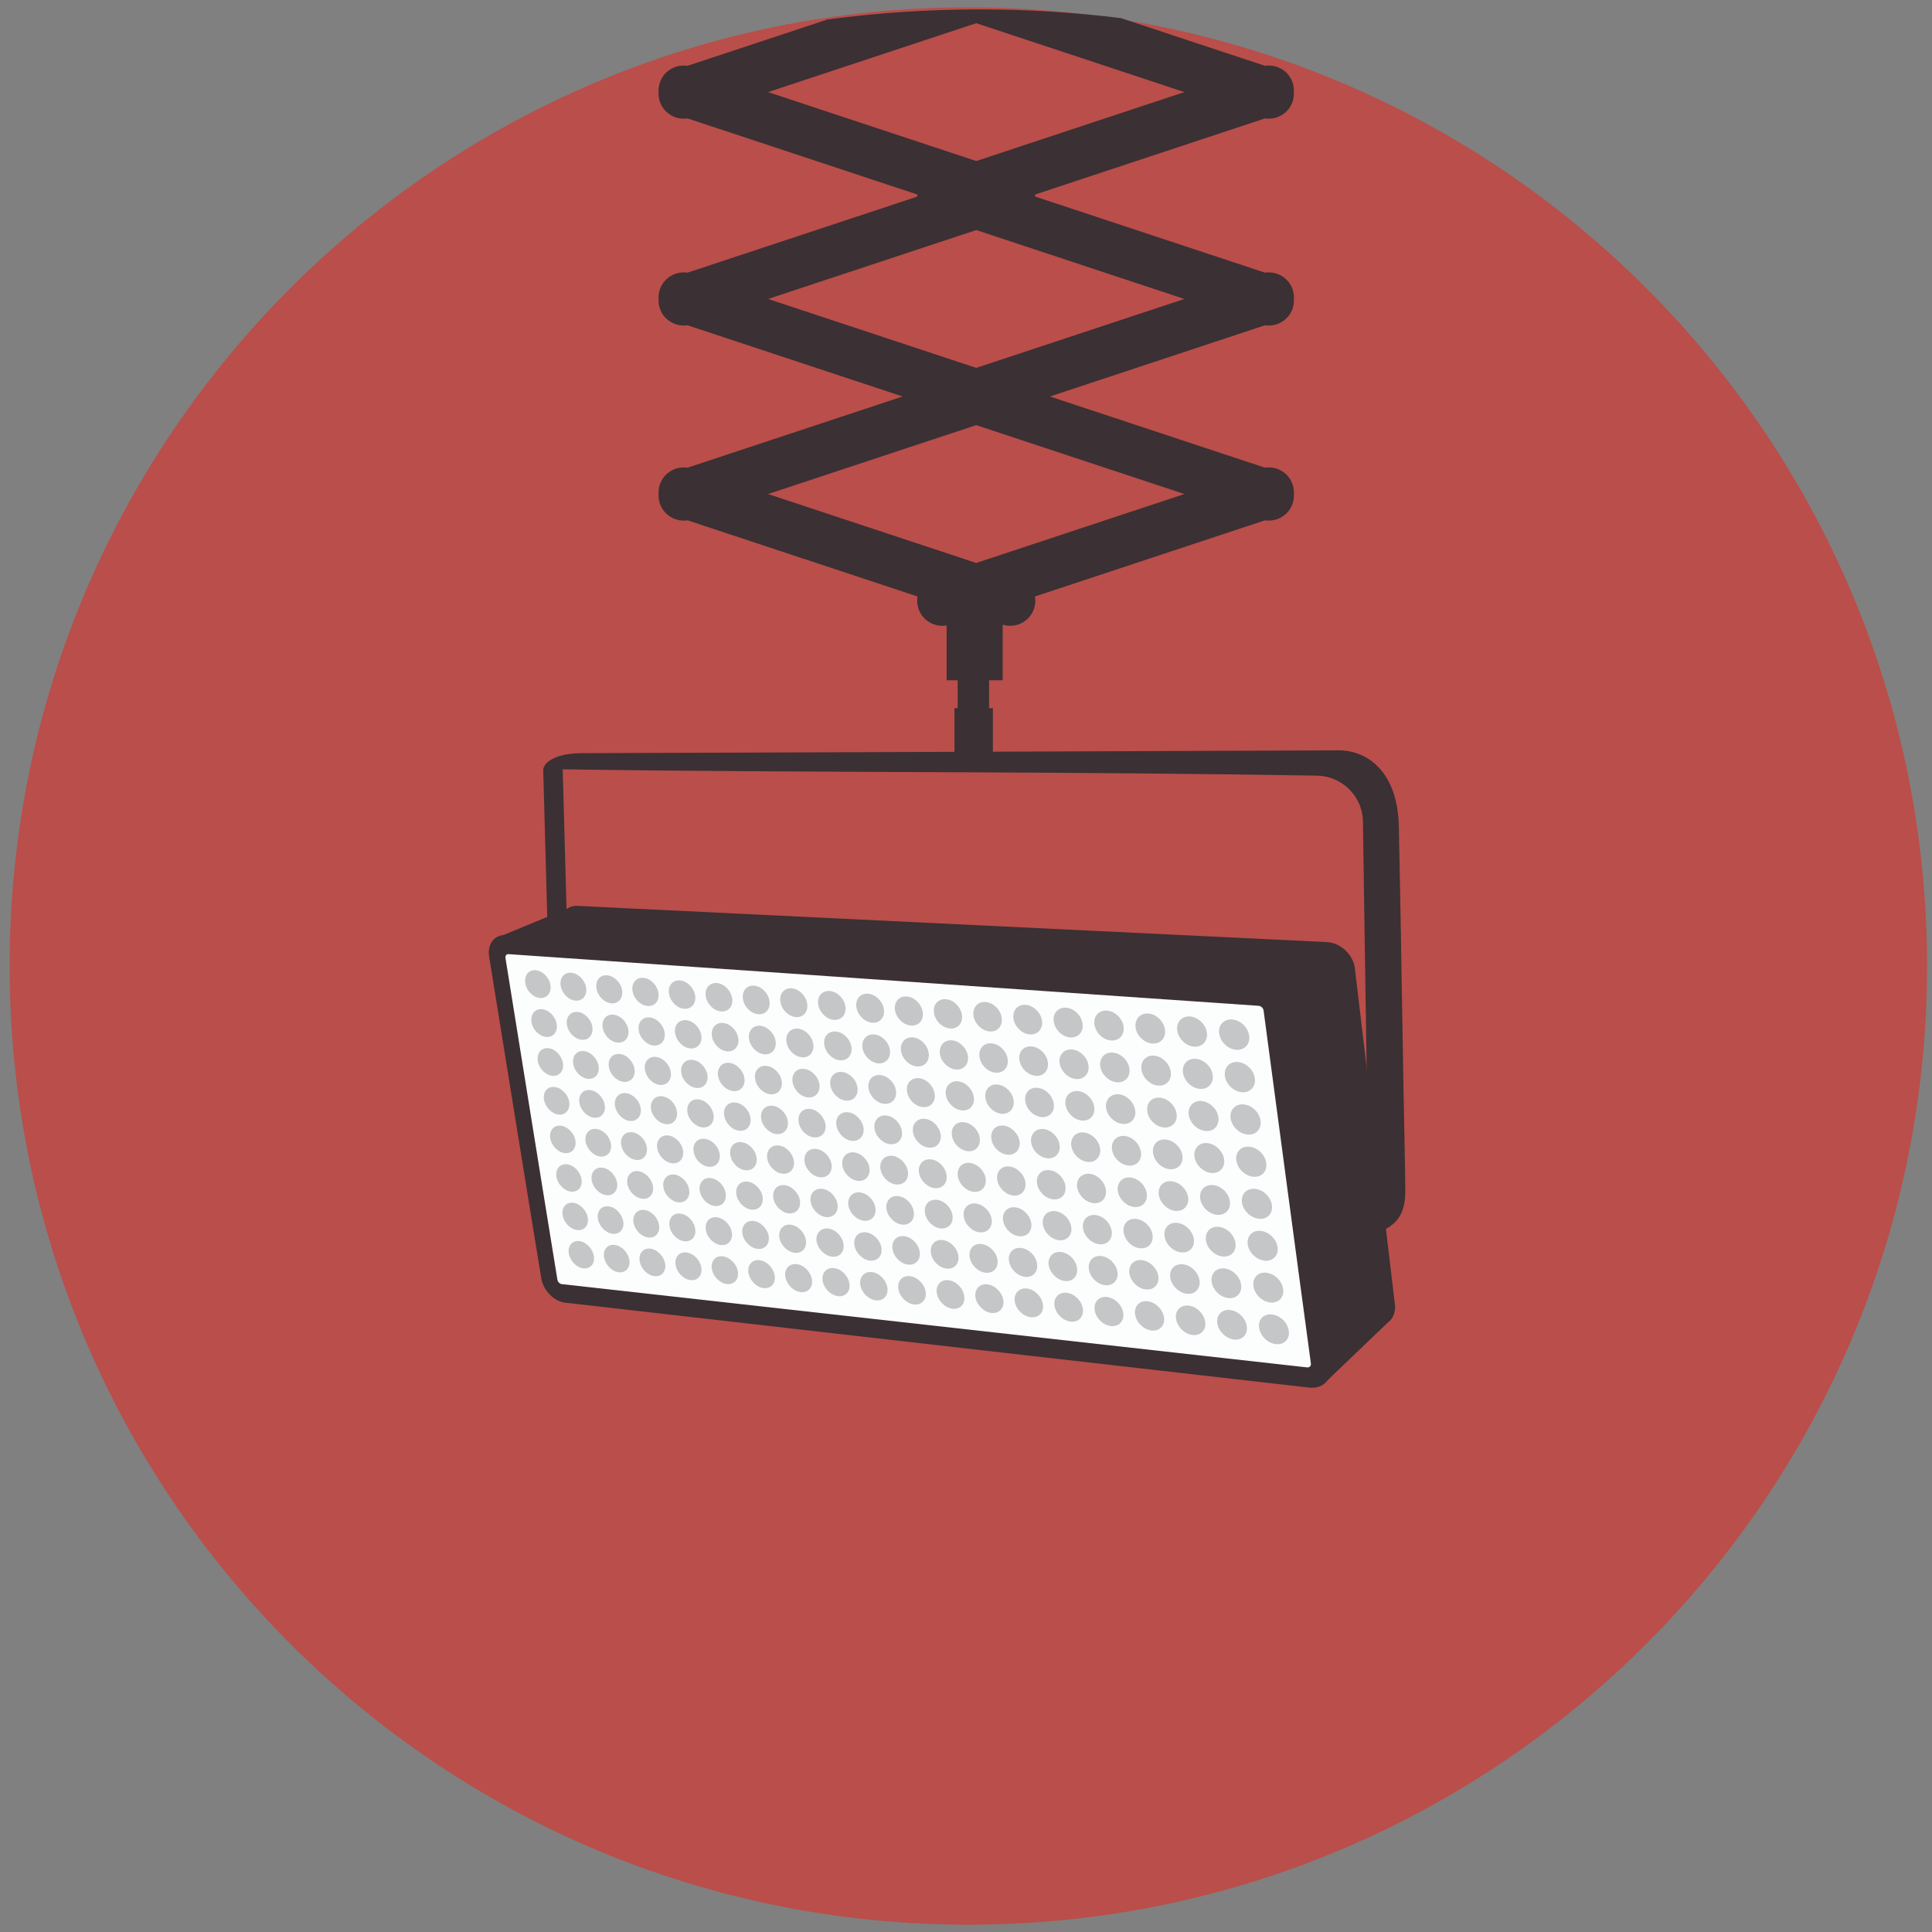 <?xml version="1.0" encoding="UTF-8" standalone="no"?>
<svg width="118px" height="118px" viewBox="0 0 118 118" version="1.1" xmlns="http://www.w3.org/2000/svg" xmlns:xlink="http://www.w3.org/1999/xlink" xmlns:sketch="http://www.bohemiancoding.com/sketch/ns">
    <rect x="0" y="0" width="118" height="118" fill="#808080" stroke="none"/>
    <!-- Generator: Sketch 3.2.2 (9983) - http://www.bohemiancoding.com/sketch -->
    <title>Group</title>
    <desc>Created with Sketch.</desc>
    <defs></defs>
    <g id="Страница-каталога" stroke="none" stroke-width="1" fill="none" fill-rule="evenodd" sketch:type="MSPage">
        <g id="Главная-страница" sketch:type="MSArtboardGroup" transform="translate(-283, -717)">
            <g id="Источники-света-и-насадки" sketch:type="MSLayerGroup" transform="translate(235.632, 622)">
                <g id="Источники-постоянног-+-Group" transform="translate(46.5, 90)" sketch:type="MSShapeGroup">
                    <g id="Group" transform="translate(0, 4)">
                        <path d="M60.01,1.446 C92.35,1.446 118.566,27.661 118.566,60 C118.566,92.34 92.35,118.556 60.01,118.556 C27.672,118.556 1.456,92.34 1.456,60 C1.456,27.661 27.672,1.446 60.01,1.446 L60.01,1.446 L60.01,1.446 Z" id="Shape" fill="#BA4E4A"></path>
                        <path d="M39.743,78.705 C46.749,79.379 53.966,80.077 61.411,80.786 C67.857,81.402 74.485,82.043 81.297,82.696 L81.716,85.525 L85.616,81.79 L85.619,81.787 C85.949,81.553 86.12,81.143 86.063,80.659 L83.617,60.136 C83.517,59.295 82.736,58.579 81.907,58.54 C73.652,58.14 65.659,57.752 57.923,57.382 C50.434,57.023 43.165,56.671 36.119,56.327 C35.883,56.315 35.674,56.38 35.508,56.498 L31.403,58.197 L35.355,59.205 C35.804,61.981 36.258,64.75 36.701,67.509 C37.225,70.768 37.763,74.012 38.29,77.246 C38.41,77.984 39.063,78.64 39.743,78.705 L39.743,78.705 L39.743,78.705 Z" id="Shape" fill="#3B3034"></path>
                        <path d="M84.514,76.522 C85.781,76.001 86.716,75.607 86.7,73.717 C86.682,71.634 86.62,69.552 86.589,67.465 C86.557,65.396 86.517,63.313 86.482,61.231 C86.447,59.134 86.418,57.025 86.372,54.919 C86.347,53.766 86.325,52.614 86.303,51.462 C86.24,48.24 84.47,46.822 82.614,46.829 C74.917,46.861 67.218,46.891 59.514,46.919 C51.811,46.946 44.096,46.974 36.376,47.002 C34.841,47.008 34.109,47.536 34.052,47.977 L34.045,47.977 L34.336,58.564 L35.526,58.564 L35.235,47.988 L35.245,47.988 C42.765,48.098 50.562,48.129 58.327,48.162 C66.094,48.196 73.85,48.246 81.326,48.375 C82.746,48.4 84.088,49.545 84.113,51.193 C84.143,53.281 84.174,55.384 84.205,57.493 C84.236,59.614 84.266,61.744 84.303,63.888 C84.334,65.974 84.366,68.065 84.398,70.162 C84.433,72.272 84.477,74.397 84.514,76.522 L84.514,76.522 L84.514,76.522 Z" id="Shape" fill="#3B3034"></path>
                        <path d="M59.164,46.935 L61.51,46.935 L61.51,44.254 L59.164,44.254 L59.164,46.935 L59.164,46.935 Z" id="Shape" fill="#3B3034"></path>
                        <path d="M58.684,42.549 L62.109,42.549 L62.109,36.839 L58.684,36.839 L58.684,42.549 L58.684,42.549 Z" id="Shape" fill="#3B3034"></path>
                        <path d="M59.36,44.848 L61.279,44.848 L61.279,39.138 L59.36,39.138 L59.36,44.848 L59.36,44.848 Z" id="Shape" fill="#3B3034"></path>
                        <path d="M60.493,35.384 L73.207,31.174 L60.493,26.965 L47.779,31.174 L60.493,35.384 L60.493,35.384 Z M60.493,2.416 L47.779,6.625 L60.493,10.835 L73.207,6.625 L60.493,2.416 L60.493,2.416 Z M42.859,8.232 C42.132,8.344 41.406,7.917 41.167,7.197 L41.167,7.197 C41.104,7.007 41.081,6.814 41.093,6.625 C41.082,6.438 41.104,6.243 41.167,6.054 L41.167,6.054 C41.406,5.334 42.133,4.907 42.859,5.02 L51.4,2.192 C54.442,1.785 57.546,1.575 60.698,1.575 C63.62,1.575 66.5,1.756 69.328,2.106 L78.127,5.02 C78.855,4.907 79.582,5.334 79.819,6.054 L79.819,6.054 C79.882,6.243 79.905,6.438 79.894,6.625 C79.904,6.814 79.882,7.007 79.819,7.197 L79.819,7.197 C79.58,7.917 78.853,8.344 78.127,8.232 L64.098,12.878 L64.09,12.942 L64.098,13.008 L78.129,17.653 C78.856,17.542 79.583,17.969 79.82,18.689 L79.82,18.689 C79.883,18.878 79.907,19.071 79.895,19.26 C79.905,19.447 79.883,19.642 79.82,19.831 L79.82,19.832 C79.582,20.551 78.855,20.978 78.129,20.867 L64.992,25.216 L78.129,29.565 C78.856,29.454 79.583,29.881 79.82,30.601 L79.82,30.601 C79.883,30.79 79.907,30.983 79.895,31.172 C79.905,31.361 79.883,31.554 79.82,31.743 L79.82,31.743 C79.582,32.463 78.855,32.89 78.129,32.779 L64.081,37.43 C64.122,37.67 64.108,37.921 64.026,38.169 L64.026,38.169 C63.76,38.971 62.887,39.41 62.085,39.145 L60.495,38.618 L58.902,39.145 C58.1,39.411 57.227,38.972 56.962,38.169 L56.962,38.169 C56.88,37.923 56.865,37.67 56.906,37.43 L42.859,32.779 C42.132,32.89 41.406,32.463 41.167,31.743 L41.167,31.743 C41.104,31.554 41.081,31.361 41.093,31.172 C41.082,30.983 41.104,30.79 41.167,30.601 L41.167,30.601 C41.406,29.881 42.133,29.454 42.859,29.565 L55.996,25.216 L42.859,20.867 C42.132,20.978 41.406,20.551 41.167,19.832 L41.167,19.831 C41.104,19.642 41.081,19.447 41.093,19.26 C41.082,19.071 41.104,18.878 41.167,18.689 L41.167,18.689 C41.406,17.969 42.133,17.542 42.859,17.653 L56.89,13.008 L56.898,12.942 L56.89,12.878 L42.859,8.232 L42.859,8.232 Z M60.493,15.051 L47.779,19.26 L60.493,23.469 L73.207,19.26 L60.493,15.051 L60.493,15.051 Z" id="Shape" fill="#3B3034"></path>
                        <path d="M35.382,80.562 C42.389,81.363 49.607,82.191 57.051,83.037 C64.722,83.909 72.651,84.821 80.84,85.75 C81.663,85.842 82.248,85.253 82.139,84.436 C81.659,80.87 81.179,77.283 80.704,73.683 C80.229,70.068 79.737,66.436 79.256,62.788 C79.144,61.946 78.375,61.215 77.546,61.16 C69.293,60.612 61.298,60.079 53.562,59.567 C46.073,59.074 38.805,58.588 31.758,58.117 C31.074,58.071 30.62,58.66 30.742,59.422 C31.272,62.729 31.813,66.026 32.339,69.307 C32.862,72.575 33.401,75.83 33.928,79.074 C34.049,79.816 34.702,80.485 35.382,80.562 L35.382,80.562 L35.382,80.562 Z" id="Shape" fill="#3B3034"></path>
                        <path d="M31.926,59.276 C38.971,59.76 46.247,60.265 53.74,60.78 C61.478,61.311 69.479,61.864 77.735,62.431 C77.889,62.441 78.025,62.571 78.044,62.722 C78.525,66.359 79.016,69.978 79.493,73.576 C79.968,77.16 80.456,80.728 80.933,84.278 C80.953,84.427 80.842,84.533 80.696,84.515 C72.498,83.6 64.556,82.712 56.873,81.853 C49.421,81.022 42.19,80.211 35.183,79.43 C35.056,79.415 34.936,79.298 34.913,79.163 C34.387,75.92 33.856,72.666 33.332,69.398 C32.807,66.117 32.271,62.817 31.74,59.507 C31.72,59.371 31.801,59.267 31.926,59.276 L31.926,59.276 L31.926,59.276 Z" id="Shape" fill="#FCFEFE"></path>
                        <path d="M33.578,60.256 C34.002,60.287 34.415,60.694 34.487,61.162 C34.563,61.633 34.273,61.986 33.85,61.955 C33.426,61.921 33.023,61.519 32.952,61.052 C32.876,60.581 33.154,60.224 33.578,60.256 L33.578,60.256 L33.578,60.256 Z" id="Shape" fill="#C4C6C7"></path>
                        <path d="M33.963,62.639 C34.389,62.671 34.799,63.08 34.869,63.549 C34.945,64.016 34.657,64.368 34.234,64.335 C33.806,64.301 33.404,63.896 33.332,63.429 C33.256,62.959 33.537,62.603 33.963,62.639 L33.963,62.639 L33.963,62.639 Z" id="Shape" fill="#C4C6C7"></path>
                        <path d="M34.345,65.018 C34.769,65.052 35.173,65.461 35.249,65.927 C35.325,66.394 35.041,66.745 34.616,66.708 C34.194,66.673 33.787,66.268 33.711,65.8 C33.64,65.336 33.92,64.983 34.345,65.018 L34.345,65.018 L34.345,65.018 Z" id="Shape" fill="#C4C6C7"></path>
                        <path d="M34.725,67.387 C35.15,67.424 35.558,67.831 35.634,68.299 C35.704,68.764 35.422,69.114 34.996,69.076 C34.576,69.038 34.171,68.627 34.093,68.164 C34.017,67.7 34.302,67.349 34.725,67.387 L34.725,67.387 L34.725,67.387 Z" id="Shape" fill="#C4C6C7"></path>
                        <path d="M35.106,69.754 C35.532,69.792 35.936,70.201 36.012,70.662 C36.086,71.128 35.8,71.473 35.375,71.429 C34.955,71.393 34.551,70.983 34.475,70.52 C34.398,70.06 34.68,69.716 35.106,69.754 L35.106,69.754 L35.106,69.754 Z" id="Shape" fill="#C4C6C7"></path>
                        <path d="M35.483,72.111 C35.908,72.149 36.312,72.558 36.386,73.021 C36.461,73.482 36.18,73.825 35.751,73.782 C35.331,73.741 34.927,73.333 34.853,72.875 C34.778,72.408 35.059,72.072 35.483,72.111 L35.483,72.111 L35.483,72.111 Z" id="Shape" fill="#C4C6C7"></path>
                        <path d="M35.865,74.46 C36.29,74.502 36.688,74.912 36.767,75.376 C36.841,75.836 36.555,76.174 36.126,76.128 C35.709,76.087 35.305,75.678 35.23,75.218 C35.156,74.754 35.441,74.418 35.865,74.46 L35.865,74.46 L35.865,74.46 Z" id="Shape" fill="#C4C6C7"></path>
                        <path d="M36.24,76.8 C36.666,76.844 37.065,77.258 37.14,77.719 C37.215,78.18 36.928,78.515 36.506,78.468 C36.083,78.423 35.682,78.012 35.608,77.552 C35.532,77.094 35.814,76.756 36.24,76.8 L36.24,76.8 L36.24,76.8 Z" id="Shape" fill="#C4C6C7"></path>
                        <path d="M35.748,60.41 C36.177,60.44 36.59,60.85 36.666,61.32 C36.74,61.791 36.457,62.148 36.023,62.115 C35.59,62.084 35.188,61.679 35.11,61.206 C35.036,60.738 35.32,60.379 35.748,60.41 L35.748,60.41 L35.748,60.41 Z" id="Shape" fill="#C4C6C7"></path>
                        <path d="M36.133,62.804 C36.56,62.836 36.973,63.246 37.048,63.72 C37.118,64.188 36.834,64.542 36.402,64.507 C35.98,64.475 35.568,64.064 35.492,63.597 C35.418,63.127 35.706,62.77 36.133,62.804 L36.133,62.804 L36.133,62.804 Z" id="Shape" fill="#C4C6C7"></path>
                        <path d="M36.512,65.195 C36.942,65.229 37.351,65.639 37.425,66.105 C37.506,66.578 37.218,66.928 36.786,66.893 C36.359,66.858 35.953,66.445 35.877,65.98 C35.801,65.513 36.082,65.16 36.512,65.195 L36.512,65.195 L36.512,65.195 Z" id="Shape" fill="#C4C6C7"></path>
                        <path d="M36.893,67.576 C37.32,67.613 37.73,68.022 37.804,68.489 C37.879,68.959 37.591,69.306 37.16,69.266 C36.735,69.228 36.331,68.82 36.255,68.353 C36.18,67.888 36.467,67.538 36.893,67.576 L36.893,67.576 L36.893,67.576 Z" id="Shape" fill="#C4C6C7"></path>
                        <path d="M37.275,69.95 C37.702,69.988 38.109,70.4 38.183,70.866 C38.258,71.331 37.97,71.68 37.541,71.637 C37.115,71.598 36.707,71.185 36.632,70.72 C36.556,70.257 36.846,69.912 37.275,69.95 L37.275,69.95 L37.275,69.95 Z" id="Shape" fill="#C4C6C7"></path>
                        <path d="M37.648,72.318 C38.077,72.357 38.479,72.77 38.554,73.235 C38.633,73.699 38.34,74.043 37.916,73.999 C37.487,73.957 37.084,73.544 37.004,73.083 C36.931,72.618 37.218,72.277 37.648,72.318 L37.648,72.318 L37.648,72.318 Z" id="Shape" fill="#C4C6C7"></path>
                        <path d="M38.024,74.677 C38.451,74.719 38.855,75.13 38.934,75.597 C39.007,76.061 38.716,76.4 38.293,76.357 C37.866,76.311 37.459,75.9 37.384,75.438 C37.31,74.975 37.598,74.634 38.024,74.677 L38.024,74.677 L38.024,74.677 Z" id="Shape" fill="#C4C6C7"></path>
                        <path d="M38.4,77.033 C38.826,77.078 39.228,77.489 39.307,77.95 C39.38,78.416 39.089,78.751 38.668,78.707 C38.24,78.663 37.834,78.247 37.76,77.785 C37.686,77.327 37.976,76.986 38.4,77.033 L38.4,77.033 L38.4,77.033 Z" id="Shape" fill="#C4C6C7"></path>
                        <path d="M37.939,60.566 C38.371,60.597 38.791,61.007 38.865,61.482 C38.934,61.955 38.65,62.314 38.211,62.28 C37.782,62.248 37.37,61.838 37.297,61.367 C37.222,60.894 37.509,60.536 37.939,60.566 L37.939,60.566 L37.939,60.566 Z" id="Shape" fill="#C4C6C7"></path>
                        <path d="M38.321,62.971 C38.756,63.003 39.171,63.414 39.244,63.885 C39.319,64.362 39.029,64.714 38.592,64.68 C38.16,64.646 37.753,64.237 37.679,63.767 C37.602,63.293 37.885,62.937 38.321,62.971 L38.321,62.971 L38.321,62.971 Z" id="Shape" fill="#C4C6C7"></path>
                        <path d="M38.704,65.371 C39.139,65.403 39.547,65.817 39.62,66.29 C39.7,66.758 39.405,67.112 38.969,67.076 C38.538,67.039 38.128,66.629 38.053,66.16 C37.977,65.69 38.27,65.337 38.704,65.371 L38.704,65.371 L38.704,65.371 Z" id="Shape" fill="#C4C6C7"></path>
                        <path d="M39.082,67.763 C39.515,67.801 39.922,68.213 40.001,68.681 C40.074,69.152 39.78,69.505 39.345,69.465 C38.918,69.427 38.505,69.015 38.431,68.543 C38.356,68.077 38.647,67.724 39.082,67.763 L39.082,67.763 L39.082,67.763 Z" id="Shape" fill="#C4C6C7"></path>
                        <path d="M39.457,70.15 C39.89,70.188 40.301,70.6 40.374,71.071 C40.447,71.538 40.153,71.887 39.724,71.845 C39.294,71.805 38.881,71.391 38.808,70.924 C38.734,70.458 39.025,70.109 39.457,70.15 L39.457,70.15 L39.457,70.15 Z" id="Shape" fill="#C4C6C7"></path>
                        <path d="M39.831,72.528 C40.26,72.569 40.673,72.983 40.75,73.449 C40.823,73.917 40.531,74.262 40.102,74.217 C39.669,74.175 39.26,73.76 39.183,73.297 C39.114,72.831 39.402,72.486 39.831,72.528 L39.831,72.528 L39.831,72.528 Z" id="Shape" fill="#C4C6C7"></path>
                        <path d="M40.21,74.899 C40.64,74.941 41.05,75.356 41.122,75.822 C41.195,76.288 40.902,76.629 40.475,76.585 C40.042,76.54 39.635,76.127 39.558,75.663 C39.489,75.195 39.779,74.854 40.21,74.899 L40.21,74.899 L40.21,74.899 Z" id="Shape" fill="#C4C6C7"></path>
                        <path d="M40.58,77.262 C41.009,77.308 41.418,77.722 41.495,78.189 C41.567,78.653 41.276,78.992 40.848,78.945 C40.411,78.897 40.005,78.486 39.938,78.019 C39.86,77.555 40.15,77.216 40.58,77.262 L40.58,77.262 L40.58,77.262 Z" id="Shape" fill="#C4C6C7"></path>
                        <path d="M40.156,60.72 C40.595,60.751 41.006,61.165 41.085,61.64 C41.159,62.116 40.863,62.476 40.424,62.442 C39.991,62.41 39.575,62 39.5,61.525 C39.426,61.051 39.717,60.691 40.156,60.72 L40.156,60.72 L40.156,60.72 Z" id="Shape" fill="#C4C6C7"></path>
                        <path d="M40.537,63.138 C40.973,63.171 41.385,63.587 41.459,64.061 C41.538,64.534 41.242,64.892 40.799,64.859 C40.367,64.825 39.956,64.412 39.877,63.938 C39.803,63.462 40.102,63.102 40.537,63.138 L40.537,63.138 L40.537,63.138 Z" id="Shape" fill="#C4C6C7"></path>
                        <path d="M40.911,65.551 C41.349,65.586 41.763,65.997 41.836,66.474 C41.914,66.945 41.614,67.3 41.183,67.264 C40.747,67.228 40.332,66.814 40.259,66.341 C40.18,65.871 40.474,65.516 40.911,65.551 L40.911,65.551 L40.911,65.551 Z" id="Shape" fill="#C4C6C7"></path>
                        <path d="M41.289,67.954 C41.725,67.99 42.139,68.404 42.211,68.877 C42.288,69.351 41.99,69.701 41.558,69.66 C41.118,69.625 40.703,69.208 40.63,68.74 C40.563,68.268 40.853,67.916 41.289,67.954 L41.289,67.954 L41.289,67.954 Z" id="Shape" fill="#C4C6C7"></path>
                        <path d="M41.665,70.349 C42.102,70.389 42.514,70.801 42.585,71.273 C42.663,71.745 42.364,72.092 41.934,72.051 C41.494,72.01 41.081,71.596 41.009,71.128 C40.936,70.657 41.227,70.31 41.665,70.349 L41.665,70.349 L41.665,70.349 Z" id="Shape" fill="#C4C6C7"></path>
                        <path d="M42.041,72.736 C42.476,72.779 42.887,73.196 42.959,73.665 C43.035,74.134 42.738,74.479 42.303,74.435 C41.87,74.391 41.453,73.979 41.385,73.509 C41.312,73.043 41.606,72.695 42.041,72.736 L42.041,72.736 L42.041,72.736 Z" id="Shape" fill="#C4C6C7"></path>
                        <path d="M42.413,75.12 C42.846,75.162 43.261,75.581 43.329,76.051 C43.405,76.516 43.108,76.859 42.675,76.813 C42.241,76.768 41.826,76.355 41.759,75.887 C41.681,75.419 41.98,75.076 42.413,75.12 L42.413,75.12 L42.413,75.12 Z" id="Shape" fill="#C4C6C7"></path>
                        <path d="M42.784,77.495 C43.219,77.54 43.632,77.955 43.703,78.426 C43.775,78.891 43.482,79.232 43.051,79.185 C42.613,79.137 42.199,78.72 42.132,78.258 C42.054,77.791 42.35,77.448 42.784,77.495 L42.784,77.495 L42.784,77.495 Z" id="Shape" fill="#C4C6C7"></path>
                        <path d="M42.388,60.88 C42.827,60.91 43.247,61.324 43.326,61.804 C43.399,62.283 43.102,62.644 42.654,62.611 C42.215,62.579 41.801,62.164 41.726,61.687 C41.646,61.21 41.949,60.849 42.388,60.88 L42.388,60.88 L42.388,60.88 Z" id="Shape" fill="#C4C6C7"></path>
                        <path d="M42.764,63.307 C43.207,63.341 43.627,63.757 43.7,64.232 C43.778,64.711 43.477,65.069 43.039,65.037 C42.591,65.003 42.177,64.586 42.104,64.112 C42.023,63.634 42.32,63.272 42.764,63.307 L42.764,63.307 L42.764,63.307 Z" id="Shape" fill="#C4C6C7"></path>
                        <path d="M43.143,65.731 C43.585,65.764 43.998,66.181 44.077,66.656 C44.148,67.134 43.848,67.485 43.411,67.449 C42.969,67.412 42.55,66.998 42.477,66.527 C42.405,66.048 42.701,65.696 43.143,65.731 L43.143,65.731 L43.143,65.731 Z" id="Shape" fill="#C4C6C7"></path>
                        <path d="M43.516,68.142 C43.958,68.179 44.369,68.599 44.447,69.07 C44.524,69.546 44.224,69.897 43.782,69.859 C43.342,69.82 42.925,69.405 42.852,68.931 C42.78,68.459 43.076,68.107 43.516,68.142 L43.516,68.142 L43.516,68.142 Z" id="Shape" fill="#C4C6C7"></path>
                        <path d="M43.894,70.553 C44.334,70.594 44.751,71.011 44.823,71.483 C44.895,71.956 44.595,72.304 44.16,72.262 C43.715,72.221 43.298,71.808 43.231,71.331 C43.153,70.861 43.453,70.512 43.894,70.553 L43.894,70.553 L43.894,70.553 Z" id="Shape" fill="#C4C6C7"></path>
                        <path d="M44.264,72.951 C44.704,72.994 45.124,73.411 45.19,73.885 C45.266,74.356 44.968,74.703 44.529,74.659 C44.09,74.615 43.679,74.198 43.602,73.728 C43.531,73.259 43.823,72.909 44.264,72.951 L44.264,72.951 L44.264,72.951 Z" id="Shape" fill="#C4C6C7"></path>
                        <path d="M44.633,75.345 C45.072,75.389 45.496,75.806 45.568,76.276 C45.638,76.746 45.345,77.091 44.902,77.046 C44.464,77 44.049,76.583 43.979,76.115 C43.901,75.645 44.194,75.3 44.633,75.345 L44.633,75.345 L44.633,75.345 Z" id="Shape" fill="#C4C6C7"></path>
                        <path d="M45.004,77.732 C45.443,77.778 45.86,78.195 45.937,78.664 C46.007,79.136 45.708,79.474 45.266,79.427 C44.829,79.379 44.415,78.961 44.344,78.493 C44.268,78.023 44.565,77.685 45.004,77.732 L45.004,77.732 L45.004,77.732 Z" id="Shape" fill="#C4C6C7"></path>
                        <path d="M44.644,61.04 C45.088,61.071 45.508,61.487 45.585,61.967 C45.663,62.45 45.36,62.811 44.917,62.776 C44.469,62.745 44.049,62.33 43.971,61.851 C43.898,61.37 44.2,61.008 44.644,61.04 L44.644,61.04 L44.644,61.04 Z" id="Shape" fill="#C4C6C7"></path>
                        <path d="M45.02,63.477 C45.465,63.509 45.882,63.931 45.959,64.409 C46.036,64.888 45.729,65.249 45.287,65.214 C44.845,65.178 44.42,64.765 44.347,64.285 C44.276,63.806 44.574,63.445 45.02,63.477 L45.02,63.477 L45.02,63.477 Z" id="Shape" fill="#C4C6C7"></path>
                        <path d="M45.395,65.912 C45.84,65.947 46.256,66.366 46.332,66.844 C46.408,67.32 46.102,67.679 45.66,67.642 C45.214,67.604 44.797,67.188 44.723,66.711 C44.652,66.234 44.952,65.877 45.395,65.912 L45.395,65.912 L45.395,65.912 Z" id="Shape" fill="#C4C6C7"></path>
                        <path d="M45.764,68.336 C46.209,68.374 46.633,68.792 46.703,69.272 C46.78,69.749 46.474,70.102 46.033,70.062 C45.587,70.024 45.171,69.604 45.098,69.13 C45.022,68.655 45.32,68.299 45.764,68.336 L45.764,68.336 L45.764,68.336 Z" id="Shape" fill="#C4C6C7"></path>
                        <path d="M46.136,70.758 C46.58,70.797 47.008,71.216 47.074,71.693 C47.15,72.168 46.85,72.518 46.403,72.476 C45.963,72.435 45.543,72.018 45.471,71.542 C45.395,71.068 45.691,70.717 46.136,70.758 L46.136,70.758 L46.136,70.758 Z" id="Shape" fill="#C4C6C7"></path>
                        <path d="M46.507,73.168 C46.952,73.21 47.377,73.629 47.447,74.103 C47.517,74.579 47.217,74.925 46.775,74.88 C46.336,74.836 45.916,74.419 45.844,73.946 C45.767,73.474 46.062,73.125 46.507,73.168 L46.507,73.168 L46.507,73.168 Z" id="Shape" fill="#C4C6C7"></path>
                        <path d="M46.882,75.571 C47.325,75.616 47.744,76.038 47.82,76.51 C47.884,76.98 47.59,77.325 47.142,77.277 C46.705,77.235 46.286,76.816 46.21,76.345 C46.139,75.874 46.437,75.525 46.882,75.571 L46.882,75.571 L46.882,75.571 Z" id="Shape" fill="#C4C6C7"></path>
                        <path d="M47.249,77.966 C47.693,78.012 48.11,78.438 48.184,78.907 C48.259,79.379 47.956,79.722 47.508,79.673 C47.071,79.624 46.654,79.204 46.578,78.733 C46.507,78.263 46.806,77.921 47.249,77.966 L47.249,77.966 L47.249,77.966 Z" id="Shape" fill="#C4C6C7"></path>
                        <path d="M46.92,61.199 C47.369,61.231 47.794,61.651 47.865,62.134 C47.941,62.617 47.633,62.981 47.185,62.946 C46.737,62.914 46.313,62.498 46.245,62.014 C46.168,61.532 46.471,61.166 46.92,61.199 L46.92,61.199 L46.92,61.199 Z" id="Shape" fill="#C4C6C7"></path>
                        <path d="M47.292,63.65 C47.742,63.685 48.168,64.105 48.239,64.588 C48.313,65.069 48.006,65.432 47.56,65.394 C47.106,65.359 46.683,64.938 46.617,64.459 C46.541,63.98 46.842,63.616 47.292,63.65 L47.292,63.65 L47.292,63.65 Z" id="Shape" fill="#C4C6C7"></path>
                        <path d="M47.663,66.097 C48.113,66.132 48.543,66.552 48.613,67.035 C48.683,67.513 48.376,67.873 47.93,67.834 C47.478,67.796 47.056,67.377 46.99,66.897 C46.914,66.421 47.213,66.061 47.663,66.097 L47.663,66.097 L47.663,66.097 Z" id="Shape" fill="#C4C6C7"></path>
                        <path d="M48.037,68.535 C48.486,68.573 48.909,68.993 48.983,69.473 C49.054,69.951 48.752,70.304 48.301,70.264 C47.857,70.225 47.429,69.806 47.359,69.329 C47.284,68.848 47.589,68.497 48.037,68.535 L48.037,68.535 L48.037,68.535 Z" id="Shape" fill="#C4C6C7"></path>
                        <path d="M48.41,70.961 C48.86,71 49.28,71.423 49.355,71.902 C49.424,72.379 49.124,72.73 48.673,72.688 C48.222,72.645 47.804,72.23 47.728,71.75 C47.658,71.274 47.959,70.92 48.41,70.961 L48.41,70.961 L48.41,70.961 Z" id="Shape" fill="#C4C6C7"></path>
                        <path d="M48.776,73.384 C49.222,73.427 49.651,73.851 49.724,74.327 C49.799,74.802 49.493,75.152 49.039,75.108 C48.596,75.064 48.176,74.644 48.101,74.167 C48.025,73.692 48.328,73.34 48.776,73.384 L48.776,73.384 L48.776,73.384 Z" id="Shape" fill="#C4C6C7"></path>
                        <path d="M49.15,75.8 C49.597,75.846 50.017,76.267 50.091,76.744 C50.166,77.217 49.86,77.565 49.408,77.517 C48.964,77.47 48.541,77.049 48.467,76.576 C48.397,76.105 48.704,75.757 49.15,75.8 L49.15,75.8 L49.15,75.8 Z" id="Shape" fill="#C4C6C7"></path>
                        <path d="M49.518,78.208 C49.965,78.255 50.382,78.676 50.457,79.152 C50.53,79.626 50.221,79.968 49.774,79.917 C49.326,79.87 48.909,79.45 48.834,78.976 C48.761,78.506 49.07,78.161 49.518,78.208 L49.518,78.208 L49.518,78.208 Z" id="Shape" fill="#C4C6C7"></path>
                        <path d="M49.216,61.362 C49.671,61.396 50.1,61.815 50.169,62.302 C50.243,62.788 49.935,63.154 49.482,63.119 C49.024,63.086 48.6,62.665 48.53,62.182 C48.454,61.698 48.762,61.329 49.216,61.362 L49.216,61.362 L49.216,61.362 Z" id="Shape" fill="#C4C6C7"></path>
                        <path d="M49.589,63.825 C50.043,63.86 50.47,64.282 50.539,64.765 C50.614,65.251 50.305,65.611 49.853,65.576 C49.4,65.54 48.973,65.12 48.903,64.639 C48.828,64.155 49.136,63.79 49.589,63.825 L49.589,63.825 L49.589,63.825 Z" id="Shape" fill="#C4C6C7"></path>
                        <path d="M49.96,66.28 C50.412,66.315 50.843,66.74 50.918,67.225 C50.981,67.703 50.678,68.065 50.223,68.027 C49.771,67.989 49.345,67.569 49.275,67.086 C49.2,66.604 49.509,66.244 49.96,66.28 L49.96,66.28 L49.96,66.28 Z" id="Shape" fill="#C4C6C7"></path>
                        <path d="M50.324,68.728 C50.778,68.766 51.211,69.192 51.285,69.673 C51.36,70.152 51.047,70.509 50.592,70.468 C50.141,70.428 49.715,70.01 49.646,69.528 C49.572,69.05 49.87,68.69 50.324,68.728 L50.324,68.728 L50.324,68.728 Z" id="Shape" fill="#C4C6C7"></path>
                        <path d="M50.697,71.17 C51.151,71.211 51.582,71.636 51.656,72.117 C51.724,72.594 51.417,72.947 50.958,72.904 C50.508,72.862 50.084,72.44 50.009,71.96 C49.94,71.485 50.243,71.128 50.697,71.17 L50.697,71.17 L50.697,71.17 Z" id="Shape" fill="#C4C6C7"></path>
                        <path d="M51.069,73.607 C51.524,73.649 51.947,74.071 52.02,74.551 C52.093,75.029 51.781,75.376 51.328,75.337 C50.874,75.291 50.45,74.868 50.377,74.391 C50.308,73.916 50.614,73.564 51.069,73.607 L51.069,73.607 L51.069,73.607 Z" id="Shape" fill="#C4C6C7"></path>
                        <path d="M51.439,76.033 C51.893,76.079 52.316,76.5 52.387,76.977 C52.46,77.456 52.149,77.802 51.691,77.754 C51.243,77.707 50.816,77.284 50.742,76.812 C50.674,76.335 50.985,75.988 51.439,76.033 L51.439,76.033 L51.439,76.033 Z" id="Shape" fill="#C4C6C7"></path>
                        <path d="M51.802,78.449 C52.256,78.496 52.676,78.923 52.749,79.398 C52.82,79.873 52.51,80.217 52.064,80.166 C51.606,80.12 51.184,79.696 51.111,79.22 C51.038,78.748 51.35,78.404 51.802,78.449 L51.802,78.449 L51.802,78.449 Z" id="Shape" fill="#C4C6C7"></path>
                        <path d="M51.539,61.525 C51.997,61.556 52.43,61.981 52.504,62.47 C52.573,62.958 52.263,63.325 51.8,63.29 C51.347,63.258 50.915,62.836 50.84,62.35 C50.764,61.86 51.079,61.494 51.539,61.525 L51.539,61.525 L51.539,61.525 Z" id="Shape" fill="#C4C6C7"></path>
                        <path d="M51.906,64 C52.364,64.033 52.801,64.458 52.875,64.946 C52.938,65.431 52.629,65.797 52.172,65.76 C51.714,65.725 51.288,65.302 51.214,64.815 C51.139,64.333 51.448,63.966 51.906,64 L51.906,64 L51.906,64 Z" id="Shape" fill="#C4C6C7"></path>
                        <path d="M52.278,66.468 C52.736,66.505 53.166,66.932 53.239,67.415 C53.312,67.898 52.999,68.261 52.538,68.223 C52.086,68.182 51.656,67.76 51.582,67.278 C51.506,66.795 51.821,66.433 52.278,66.468 L52.278,66.468 L52.278,66.468 Z" id="Shape" fill="#C4C6C7"></path>
                        <path d="M52.648,68.93 C53.104,68.969 53.533,69.394 53.608,69.877 C53.68,70.361 53.366,70.72 52.907,70.679 C52.45,70.639 52.026,70.212 51.953,69.732 C51.878,69.249 52.191,68.89 52.648,68.93 L52.648,68.93 L52.648,68.93 Z" id="Shape" fill="#C4C6C7"></path>
                        <path d="M53.015,71.382 C53.473,71.423 53.899,71.848 53.972,72.329 C54.044,72.812 53.732,73.166 53.271,73.122 C52.816,73.077 52.387,72.656 52.314,72.177 C52.242,71.696 52.557,71.341 53.015,71.382 L53.015,71.382 L53.015,71.382 Z" id="Shape" fill="#C4C6C7"></path>
                        <path d="M53.382,73.826 C53.839,73.869 54.265,74.296 54.337,74.776 C54.41,75.253 54.097,75.606 53.643,75.56 C53.185,75.515 52.758,75.095 52.683,74.615 C52.611,74.135 52.926,73.784 53.382,73.826 L53.382,73.826 L53.382,73.826 Z" id="Shape" fill="#C4C6C7"></path>
                        <path d="M53.742,76.264 C54.199,76.311 54.632,76.737 54.705,77.214 C54.777,77.693 54.461,78.041 54.003,77.994 C53.551,77.946 53.123,77.523 53.05,77.044 C52.983,76.567 53.286,76.219 53.742,76.264 L53.742,76.264 L53.742,76.264 Z" id="Shape" fill="#C4C6C7"></path>
                        <path d="M54.111,78.694 C54.569,78.742 54.995,79.168 55.067,79.649 C55.139,80.125 54.822,80.47 54.37,80.422 C53.908,80.372 53.483,79.943 53.41,79.469 C53.343,78.995 53.653,78.645 54.111,78.694 L54.111,78.694 L54.111,78.694 Z" id="Shape" fill="#C4C6C7"></path>
                        <path d="M53.876,61.692 C54.34,61.724 54.781,62.148 54.855,62.64 C54.926,63.129 54.607,63.499 54.143,63.464 C53.68,63.43 53.248,63.006 53.173,62.517 C53.101,62.03 53.412,61.658 53.876,61.692 L53.876,61.692 L53.876,61.692 Z" id="Shape" fill="#C4C6C7"></path>
                        <path d="M54.253,64.178 C54.716,64.213 55.147,64.636 55.22,65.129 C55.294,65.618 54.973,65.984 54.511,65.947 C54.05,65.909 53.618,65.485 53.545,64.999 C53.47,64.513 53.791,64.144 54.253,64.178 L54.253,64.178 L54.253,64.178 Z" id="Shape" fill="#C4C6C7"></path>
                        <path d="M54.619,66.66 C55.084,66.697 55.516,67.124 55.589,67.608 C55.662,68.097 55.343,68.457 54.877,68.418 C54.42,68.38 53.985,67.957 53.912,67.472 C53.838,66.983 54.155,66.622 54.619,66.66 L54.619,66.66 L54.619,66.66 Z" id="Shape" fill="#C4C6C7"></path>
                        <path d="M54.985,69.13 C55.446,69.167 55.88,69.596 55.952,70.081 C56.024,70.566 55.706,70.926 55.245,70.885 C54.786,70.844 54.351,70.42 54.278,69.938 C54.205,69.451 54.522,69.092 54.985,69.13 L54.985,69.13 L54.985,69.13 Z" id="Shape" fill="#C4C6C7"></path>
                        <path d="M55.354,71.593 C55.816,71.636 56.246,72.064 56.318,72.547 C56.39,73.03 56.072,73.389 55.613,73.345 C55.149,73.302 54.716,72.875 54.642,72.394 C54.569,71.911 54.89,71.552 55.354,71.593 L55.354,71.593 L55.354,71.593 Z" id="Shape" fill="#C4C6C7"></path>
                        <path d="M55.715,74.052 C56.176,74.096 56.606,74.521 56.678,75.007 C56.754,75.486 56.437,75.841 55.977,75.796 C55.513,75.749 55.081,75.32 55.008,74.843 C54.942,74.36 55.253,74.006 55.715,74.052 L55.715,74.052 L55.715,74.052 Z" id="Shape" fill="#C4C6C7"></path>
                        <path d="M56.08,76.5 C56.54,76.545 56.969,76.974 57.041,77.454 C57.113,77.934 56.795,78.287 56.337,78.239 C55.875,78.192 55.443,77.763 55.377,77.284 C55.305,76.806 55.619,76.453 56.08,76.5 L56.08,76.5 L56.08,76.5 Z" id="Shape" fill="#C4C6C7"></path>
                        <path d="M56.438,78.942 C56.898,78.991 57.337,79.42 57.402,79.898 C57.473,80.38 57.157,80.725 56.7,80.675 C56.238,80.624 55.807,80.198 55.737,79.722 C55.665,79.24 55.979,78.894 56.438,78.942 L56.438,78.942 L56.438,78.942 Z" id="Shape" fill="#C4C6C7"></path>
                        <path d="M56.248,61.86 C56.715,61.894 57.154,62.318 57.225,62.811 C57.299,63.307 56.977,63.676 56.502,63.638 C56.044,63.604 55.608,63.18 55.529,62.69 C55.458,62.195 55.781,61.826 56.248,61.86 L56.248,61.86 L56.248,61.86 Z" id="Shape" fill="#C4C6C7"></path>
                        <path d="M56.615,64.358 C57.08,64.392 57.52,64.82 57.591,65.312 C57.661,65.802 57.342,66.17 56.868,66.133 C56.407,66.097 55.971,65.674 55.898,65.185 C55.826,64.692 56.15,64.323 56.615,64.358 L56.615,64.358 L56.615,64.358 Z" id="Shape" fill="#C4C6C7"></path>
                        <path d="M56.981,66.85 C57.448,66.888 57.882,67.316 57.954,67.804 C58.026,68.293 57.705,68.659 57.239,68.621 C56.772,68.581 56.339,68.156 56.265,67.665 C56.189,67.178 56.516,66.811 56.981,66.85 L56.981,66.85 L56.981,66.85 Z" id="Shape" fill="#C4C6C7"></path>
                        <path d="M57.347,69.332 C57.814,69.372 58.247,69.8 58.319,70.289 C58.389,70.777 58.071,71.138 57.604,71.096 C57.139,71.055 56.7,70.627 56.628,70.141 C56.561,69.654 56.881,69.294 57.347,69.332 L57.347,69.332 L57.347,69.332 Z" id="Shape" fill="#C4C6C7"></path>
                        <path d="M57.711,71.808 C58.177,71.849 58.608,72.278 58.68,72.764 C58.752,73.251 58.433,73.613 57.967,73.569 C57.502,73.525 57.064,73.093 56.993,72.61 C56.927,72.126 57.244,71.766 57.711,71.808 L57.711,71.808 L57.711,71.808 Z" id="Shape" fill="#C4C6C7"></path>
                        <path d="M58.073,74.279 C58.537,74.322 58.973,74.751 59.044,75.236 C59.115,75.721 58.791,76.074 58.327,76.029 C57.863,75.982 57.427,75.553 57.361,75.073 C57.29,74.587 57.607,74.235 58.073,74.279 L58.073,74.279 L58.073,74.279 Z" id="Shape" fill="#C4C6C7"></path>
                        <path d="M58.428,76.737 C58.892,76.782 59.337,77.216 59.403,77.697 C59.473,78.18 59.151,78.533 58.687,78.484 C58.225,78.438 57.789,78.006 57.723,77.523 C57.653,77.041 57.964,76.69 58.428,76.737 L58.428,76.737 L58.428,76.737 Z" id="Shape" fill="#C4C6C7"></path>
                        <path d="M58.793,79.19 C59.258,79.238 59.694,79.671 59.76,80.153 C59.835,80.633 59.517,80.984 59.05,80.933 C58.589,80.881 58.155,80.454 58.083,79.971 C58.013,79.493 58.327,79.14 58.793,79.19 L58.793,79.19 L58.793,79.19 Z" id="Shape" fill="#C4C6C7"></path>
                        <path d="M58.635,62.027 C59.109,62.059 59.549,62.491 59.621,62.985 C59.691,63.481 59.369,63.855 58.897,63.817 C58.422,63.781 57.982,63.356 57.912,62.861 C57.839,62.366 58.16,61.993 58.635,62.027 L58.635,62.027 L58.635,62.027 Z" id="Shape" fill="#C4C6C7"></path>
                        <path d="M61.057,62.198 C61.534,62.232 61.98,62.665 62.05,63.162 C62.12,63.66 61.793,64.036 61.319,63.997 C60.84,63.961 60.395,63.531 60.325,63.035 C60.255,62.539 60.58,62.164 61.057,62.198 L61.057,62.198 L61.057,62.198 Z" id="Shape" fill="#C4C6C7"></path>
                        <path d="M63.505,62.372 C63.986,62.404 64.439,62.838 64.512,63.341 C64.576,63.841 64.242,64.219 63.764,64.18 C63.281,64.144 62.842,63.711 62.767,63.212 C62.697,62.715 63.022,62.339 63.505,62.372 L63.505,62.372 L63.505,62.372 Z" id="Shape" fill="#C4C6C7"></path>
                        <path d="M65.977,62.546 C66.464,62.58 66.919,63.016 66.986,63.521 C67.06,64.024 66.72,64.4 66.231,64.364 C65.748,64.329 65.3,63.893 65.226,63.392 C65.153,62.892 65.491,62.514 65.977,62.546 L65.977,62.546 L65.977,62.546 Z" id="Shape" fill="#C4C6C7"></path>
                        <path d="M68.475,62.723 C68.969,62.759 69.426,63.196 69.493,63.701 C69.565,64.209 69.22,64.585 68.731,64.547 C68.238,64.515 67.785,64.076 67.712,63.572 C67.639,63.069 67.981,62.688 68.475,62.723 L68.475,62.723 L68.475,62.723 Z" id="Shape" fill="#C4C6C7"></path>
                        <path d="M70.998,62.902 C71.494,62.937 71.947,63.376 72.019,63.884 C72.091,64.396 71.744,64.771 71.251,64.736 C70.752,64.699 70.295,64.261 70.223,63.755 C70.162,63.25 70.501,62.867 70.998,62.902 L70.998,62.902 L70.998,62.902 Z" id="Shape" fill="#C4C6C7"></path>
                        <path d="M73.545,63.082 C74.047,63.117 74.516,63.56 74.581,64.071 C74.652,64.579 74.299,64.962 73.801,64.926 C73.298,64.889 72.837,64.449 72.771,63.94 C72.7,63.433 73.043,63.048 73.545,63.082 L73.545,63.082 L73.545,63.082 Z" id="Shape" fill="#C4C6C7"></path>
                        <path d="M76.12,63.265 C76.626,63.301 77.094,63.745 77.163,64.259 C77.238,64.769 76.879,65.154 76.37,65.118 C75.866,65.081 75.401,64.638 75.332,64.124 C75.256,63.616 75.612,63.228 76.12,63.265 L76.12,63.265 L76.12,63.265 Z" id="Shape" fill="#C4C6C7"></path>
                        <path d="M59.002,64.54 C59.476,64.575 59.909,65.006 59.985,65.5 C60.056,65.993 59.729,66.361 59.262,66.323 C58.784,66.287 58.345,65.855 58.273,65.366 C58.207,64.876 58.529,64.504 59.002,64.54 L59.002,64.54 L59.002,64.54 Z" id="Shape" fill="#C4C6C7"></path>
                        <path d="M61.42,64.724 C61.895,64.759 62.347,65.191 62.412,65.688 C62.486,66.184 62.154,66.556 61.677,66.517 C61.2,66.477 60.761,66.045 60.691,65.552 C60.62,65.059 60.944,64.687 61.42,64.724 L61.42,64.724 L61.42,64.724 Z" id="Shape" fill="#C4C6C7"></path>
                        <path d="M63.868,64.91 C64.349,64.945 64.799,65.378 64.869,65.879 C64.938,66.375 64.61,66.748 64.127,66.708 C63.65,66.67 63.202,66.237 63.127,65.741 C63.057,65.246 63.386,64.873 63.868,64.91 L63.868,64.91 L63.868,64.91 Z" id="Shape" fill="#C4C6C7"></path>
                        <path d="M66.341,65.099 C66.827,65.134 67.276,65.57 67.349,66.067 C67.422,66.571 67.077,66.942 66.59,66.903 C66.107,66.865 65.66,66.429 65.586,65.933 C65.513,65.434 65.854,65.062 66.341,65.099 L66.341,65.099 L66.341,65.099 Z" id="Shape" fill="#C4C6C7"></path>
                        <path d="M68.833,65.287 C69.323,65.325 69.777,65.761 69.849,66.262 C69.92,66.768 69.575,67.141 69.088,67.102 C68.596,67.064 68.14,66.626 68.066,66.127 C68,65.625 68.341,65.249 68.833,65.287 L68.833,65.287 L68.833,65.287 Z" id="Shape" fill="#C4C6C7"></path>
                        <path d="M71.35,65.475 C71.843,65.513 72.304,65.955 72.376,66.46 C72.446,66.966 72.101,67.343 71.603,67.304 C71.106,67.266 70.651,66.825 70.583,66.318 C70.518,65.819 70.857,65.437 71.35,65.475 L71.35,65.475 L71.35,65.475 Z" id="Shape" fill="#C4C6C7"></path>
                        <path d="M73.9,65.668 C74.4,65.707 74.867,66.151 74.937,66.66 C75.001,67.165 74.656,67.547 74.153,67.507 C73.655,67.466 73.19,67.026 73.12,66.517 C73.049,66.012 73.398,65.63 73.9,65.668 L73.9,65.668 L73.9,65.668 Z" id="Shape" fill="#C4C6C7"></path>
                        <path d="M76.471,65.864 C76.977,65.902 77.444,66.351 77.511,66.859 C77.58,67.37 77.223,67.753 76.715,67.711 C76.213,67.671 75.748,67.226 75.679,66.717 C75.61,66.206 75.966,65.826 76.471,65.864 L76.471,65.864 L76.471,65.864 Z" id="Shape" fill="#C4C6C7"></path>
                        <path d="M59.363,67.043 C59.833,67.081 60.275,67.512 60.344,68.005 C60.42,68.495 60.089,68.861 59.622,68.821 C59.15,68.782 58.708,68.352 58.636,67.861 C58.57,67.371 58.895,67.002 59.363,67.043 L59.363,67.043 L59.363,67.043 Z" id="Shape" fill="#C4C6C7"></path>
                        <path d="M61.781,67.238 C62.258,67.276 62.706,67.708 62.776,68.201 C62.846,68.697 62.514,69.063 62.043,69.025 C61.561,68.985 61.118,68.552 61.054,68.06 C60.983,67.57 61.304,67.201 61.781,67.238 L61.781,67.238 L61.781,67.238 Z" id="Shape" fill="#C4C6C7"></path>
                        <path d="M64.225,67.439 C64.706,67.477 65.159,67.91 65.227,68.406 C65.3,68.903 64.968,69.269 64.482,69.23 C64.005,69.19 63.559,68.756 63.49,68.262 C63.414,67.768 63.742,67.4 64.225,67.439 L64.225,67.439 L64.225,67.439 Z" id="Shape" fill="#C4C6C7"></path>
                        <path d="M66.697,67.639 C67.181,67.677 67.635,68.113 67.703,68.609 C67.777,69.108 67.437,69.481 66.945,69.439 C66.464,69.398 66.018,68.963 65.944,68.466 C65.871,67.967 66.212,67.6 66.697,67.639 L66.697,67.639 L66.697,67.639 Z" id="Shape" fill="#C4C6C7"></path>
                        <path d="M69.189,67.835 C69.678,67.875 70.131,68.315 70.203,68.816 C70.275,69.318 69.929,69.689 69.443,69.647 C68.953,69.606 68.498,69.168 68.425,68.669 C68.358,68.172 68.7,67.797 69.189,67.835 L69.189,67.835 L69.189,67.835 Z" id="Shape" fill="#C4C6C7"></path>
                        <path d="M71.701,68.041 C72.196,68.08 72.663,68.524 72.73,69.025 C72.8,69.528 72.451,69.906 71.959,69.862 C71.463,69.821 71.003,69.38 70.942,68.876 C70.87,68.375 71.207,68.002 71.701,68.041 L71.701,68.041 L71.701,68.041 Z" id="Shape" fill="#C4C6C7"></path>
                        <path d="M74.249,68.246 C74.748,68.286 75.215,68.732 75.285,69.239 C75.35,69.745 75.004,70.122 74.502,70.077 C74.006,70.035 73.542,69.593 73.472,69.088 C73.402,68.583 73.75,68.205 74.249,68.246 L74.249,68.246 L74.249,68.246 Z" id="Shape" fill="#C4C6C7"></path>
                        <path d="M76.822,68.454 C77.327,68.495 77.792,68.94 77.861,69.452 C77.93,69.959 77.573,70.338 77.066,70.295 C76.564,70.253 76.102,69.805 76.027,69.297 C75.959,68.791 76.317,68.415 76.822,68.454 L76.822,68.454 L76.822,68.454 Z" id="Shape" fill="#C4C6C7"></path>
                        <path d="M59.725,69.539 C60.196,69.58 60.64,70.008 60.708,70.5 C60.777,70.992 60.454,71.353 59.988,71.311 C59.513,71.271 59.075,70.838 59.009,70.351 C58.933,69.863 59.254,69.495 59.725,69.539 L59.725,69.539 L59.725,69.539 Z" id="Shape" fill="#C4C6C7"></path>
                        <path d="M62.142,69.746 C62.618,69.786 63.064,70.22 63.14,70.711 C63.203,71.202 62.883,71.568 62.403,71.526 C61.927,71.483 61.485,71.053 61.417,70.563 C61.345,70.068 61.665,69.707 62.142,69.746 L62.142,69.746 L62.142,69.746 Z" id="Shape" fill="#C4C6C7"></path>
                        <path d="M64.589,69.957 C65.068,69.997 65.517,70.433 65.584,70.926 C65.658,71.42 65.321,71.788 64.841,71.745 C64.365,71.703 63.919,71.27 63.846,70.777 C63.777,70.28 64.111,69.915 64.589,69.957 L64.589,69.957 L64.589,69.957 Z" id="Shape" fill="#C4C6C7"></path>
                        <path d="M67.052,70.166 C67.538,70.207 67.989,70.646 68.06,71.145 C68.128,71.641 67.79,72.01 67.31,71.968 C66.82,71.921 66.375,71.485 66.301,70.989 C66.228,70.494 66.566,70.125 67.052,70.166 L67.052,70.166 L67.052,70.166 Z" id="Shape" fill="#C4C6C7"></path>
                        <path d="M69.544,70.38 C70.033,70.421 70.485,70.864 70.556,71.363 C70.627,71.864 70.283,72.234 69.798,72.189 C69.307,72.146 68.852,71.707 68.786,71.208 C68.715,70.708 69.056,70.338 69.544,70.38 L69.544,70.38 L69.544,70.38 Z" id="Shape" fill="#C4C6C7"></path>
                        <path d="M72.057,70.598 C72.553,70.639 73.017,71.08 73.087,71.584 C73.152,72.086 72.809,72.458 72.307,72.413 C71.811,72.369 71.363,71.925 71.293,71.426 C71.221,70.927 71.561,70.556 72.057,70.598 L72.057,70.598 L72.057,70.598 Z" id="Shape" fill="#C4C6C7"></path>
                        <path d="M74.599,70.816 C75.098,70.859 75.563,71.302 75.632,71.811 C75.702,72.316 75.351,72.688 74.851,72.641 C74.355,72.597 73.892,72.151 73.822,71.649 C73.753,71.145 74.1,70.772 74.599,70.816 L74.599,70.816 L74.599,70.816 Z" id="Shape" fill="#C4C6C7"></path>
                        <path d="M77.166,71.036 C77.672,71.078 78.14,71.526 78.208,72.034 C78.275,72.544 77.92,72.918 77.419,72.871 C76.908,72.825 76.447,72.38 76.379,71.874 C76.31,71.368 76.661,70.993 77.166,71.036 L77.166,71.036 L77.166,71.036 Z" id="Shape" fill="#C4C6C7"></path>
                        <path d="M60.088,72.025 C60.558,72.066 61.004,72.502 61.07,72.988 C61.14,73.475 60.815,73.837 60.345,73.793 C59.876,73.749 59.434,73.317 59.369,72.833 C59.299,72.342 59.618,71.982 60.088,72.025 L60.088,72.025 L60.088,72.025 Z" id="Shape" fill="#C4C6C7"></path>
                        <path d="M62.505,72.244 C62.981,72.287 63.426,72.723 63.495,73.212 C63.563,73.703 63.239,74.065 62.759,74.021 C62.289,73.976 61.844,73.542 61.774,73.052 C61.7,72.565 62.03,72.2 62.505,72.244 L62.505,72.244 L62.505,72.244 Z" id="Shape" fill="#C4C6C7"></path>
                        <path d="M64.948,72.467 C65.426,72.509 65.873,72.948 65.941,73.44 C66.015,73.935 65.684,74.298 65.2,74.252 C64.72,74.207 64.275,73.774 64.206,73.279 C64.131,72.787 64.471,72.421 64.948,72.467 L64.948,72.467 L64.948,72.467 Z" id="Shape" fill="#C4C6C7"></path>
                        <path d="M67.411,72.691 C67.897,72.733 68.34,73.172 68.412,73.668 C68.483,74.166 68.147,74.53 67.661,74.485 C67.177,74.44 66.727,74.002 66.656,73.506 C66.588,73.014 66.925,72.647 67.411,72.691 L67.411,72.691 L67.411,72.691 Z" id="Shape" fill="#C4C6C7"></path>
                        <path d="M69.899,72.916 C70.386,72.96 70.847,73.4 70.908,73.9 C70.979,74.4 70.636,74.766 70.152,74.72 C69.657,74.674 69.208,74.233 69.142,73.736 C69.07,73.241 69.411,72.872 69.899,72.916 L69.899,72.916 L69.899,72.916 Z" id="Shape" fill="#C4C6C7"></path>
                        <path d="M72.41,73.147 C72.904,73.191 73.368,73.632 73.439,74.134 C73.499,74.636 73.16,75.001 72.66,74.958 C72.17,74.911 71.713,74.467 71.643,73.97 C71.571,73.469 71.917,73.102 72.41,73.147 L72.41,73.147 L72.41,73.147 Z" id="Shape" fill="#C4C6C7"></path>
                        <path d="M74.953,73.379 C75.451,73.424 75.915,73.867 75.985,74.372 C76.054,74.877 75.7,75.243 75.199,75.196 C74.704,75.152 74.243,74.706 74.173,74.207 C74.103,73.702 74.456,73.333 74.953,73.379 L74.953,73.379 L74.953,73.379 Z" id="Shape" fill="#C4C6C7"></path>
                        <path d="M77.516,73.611 C78.02,73.655 78.487,74.103 78.553,74.611 C78.622,75.116 78.266,75.486 77.767,75.438 C77.257,75.391 76.791,74.944 76.722,74.441 C76.655,73.933 77.011,73.567 77.516,73.611 L77.516,73.611 L77.516,73.611 Z" id="Shape" fill="#C4C6C7"></path>
                        <path d="M60.451,74.505 C60.922,74.551 61.361,74.984 61.436,75.468 C61.5,75.956 61.175,76.313 60.707,76.266 C60.233,76.22 59.802,75.789 59.728,75.303 C59.658,74.817 59.978,74.46 60.451,74.505 L60.451,74.505 L60.451,74.505 Z" id="Shape" fill="#C4C6C7"></path>
                        <path d="M62.864,74.737 C63.338,74.782 63.783,75.218 63.856,75.705 C63.925,76.196 63.596,76.554 63.117,76.507 C62.649,76.46 62.202,76.024 62.134,75.536 C62.059,75.051 62.388,74.691 62.864,74.737 L62.864,74.737 L62.864,74.737 Z" id="Shape" fill="#C4C6C7"></path>
                        <path d="M65.305,74.971 C65.785,75.018 66.228,75.452 66.296,75.945 C66.369,76.437 66.032,76.799 65.56,76.75 C65.075,76.703 64.632,76.264 64.564,75.774 C64.491,75.285 64.826,74.925 65.305,74.971 L65.305,74.971 L65.305,74.971 Z" id="Shape" fill="#C4C6C7"></path>
                        <path d="M67.763,75.209 C68.248,75.255 68.696,75.691 68.767,76.188 C68.839,76.683 68.498,77.043 68.02,76.995 C67.531,76.948 67.083,76.509 67.011,76.016 C66.948,75.521 67.279,75.161 67.763,75.209 L67.763,75.209 L67.763,75.209 Z" id="Shape" fill="#C4C6C7"></path>
                        <path d="M70.25,75.445 C70.739,75.492 71.197,75.932 71.262,76.43 C71.328,76.927 70.986,77.289 70.501,77.24 C70.008,77.195 69.56,76.755 69.495,76.259 C69.424,75.762 69.761,75.397 70.25,75.445 L70.25,75.445 L70.25,75.445 Z" id="Shape" fill="#C4C6C7"></path>
                        <path d="M72.758,75.686 C73.251,75.732 73.714,76.177 73.784,76.677 C73.854,77.178 73.51,77.538 73.013,77.492 C72.52,77.442 72.063,76.999 71.993,76.504 C71.921,76.002 72.263,75.641 72.758,75.686 L72.758,75.686 L72.758,75.686 Z" id="Shape" fill="#C4C6C7"></path>
                        <path d="M75.3,75.928 C75.799,75.975 76.26,76.424 76.329,76.924 C76.398,77.428 76.049,77.792 75.544,77.742 C75.045,77.693 74.59,77.251 74.521,76.752 C74.451,76.248 74.801,75.881 75.3,75.928 L75.3,75.928 L75.3,75.928 Z" id="Shape" fill="#C4C6C7"></path>
                        <path d="M77.862,76.175 C78.366,76.223 78.831,76.673 78.899,77.176 C78.966,77.68 78.612,78.048 78.108,77.999 C77.603,77.949 77.14,77.502 77.072,76.996 C77.009,76.494 77.358,76.127 77.862,76.175 L77.862,76.175 L77.862,76.175 Z" id="Shape" fill="#C4C6C7"></path>
                        <path d="M60.806,76.979 C61.275,77.024 61.72,77.46 61.794,77.944 C61.859,78.43 61.54,78.783 61.067,78.735 C60.599,78.685 60.16,78.252 60.091,77.769 C60.019,77.284 60.337,76.932 60.806,76.979 L60.806,76.979 L60.806,76.979 Z" id="Shape" fill="#C4C6C7"></path>
                        <path d="M63.224,77.22 C63.7,77.268 64.14,77.701 64.209,78.192 C64.282,78.68 63.953,79.038 63.476,78.988 C63.003,78.938 62.564,78.503 62.491,78.016 C62.42,77.53 62.748,77.172 63.224,77.22 L63.224,77.22 L63.224,77.22 Z" id="Shape" fill="#C4C6C7"></path>
                        <path d="M65.662,77.467 C66.14,77.516 66.582,77.952 66.651,78.442 C66.723,78.935 66.388,79.292 65.917,79.242 C65.434,79.191 64.992,78.754 64.917,78.265 C64.848,77.775 65.183,77.418 65.662,77.467 L65.662,77.467 L65.662,77.467 Z" id="Shape" fill="#C4C6C7"></path>
                        <path d="M68.119,77.713 C68.605,77.761 69.048,78.202 69.12,78.692 C69.192,79.188 68.851,79.547 68.368,79.496 C67.885,79.446 67.433,79.007 67.371,78.517 C67.3,78.023 67.633,77.665 68.119,77.713 L68.119,77.713 L68.119,77.713 Z" id="Shape" fill="#C4C6C7"></path>
                        <path d="M70.601,77.962 C71.091,78.01 71.546,78.455 71.617,78.951 C71.677,79.446 71.344,79.806 70.853,79.755 C70.365,79.703 69.915,79.263 69.847,78.77 C69.777,78.274 70.111,77.914 70.601,77.962 L70.601,77.962 L70.601,77.962 Z" id="Shape" fill="#C4C6C7"></path>
                        <path d="M73.114,78.218 C73.607,78.266 74.062,78.713 74.132,79.212 C74.201,79.709 73.854,80.071 73.361,80.02 C72.869,79.968 72.414,79.525 72.344,79.026 C72.272,78.528 72.62,78.17 73.114,78.218 L73.114,78.218 L73.114,78.218 Z" id="Shape" fill="#C4C6C7"></path>
                        <path d="M75.651,78.471 C76.149,78.522 76.604,78.97 76.671,79.471 C76.744,79.973 76.392,80.336 75.894,80.283 C75.397,80.232 74.937,79.785 74.868,79.286 C74.8,78.787 75.152,78.421 75.651,78.471 L75.651,78.471 L75.651,78.471 Z" id="Shape" fill="#C4C6C7"></path>
                        <path d="M78.206,78.732 C78.713,78.783 79.174,79.234 79.241,79.737 C79.308,80.239 78.954,80.603 78.452,80.551 C77.95,80.501 77.486,80.049 77.423,79.548 C77.355,79.046 77.701,78.68 78.206,78.732 L78.206,78.732 L78.206,78.732 Z" id="Shape" fill="#C4C6C7"></path>
                        <path d="M61.165,79.443 C61.635,79.493 62.077,79.926 62.15,80.412 C62.214,80.893 61.891,81.244 61.424,81.193 C60.957,81.142 60.518,80.709 60.445,80.227 C60.375,79.746 60.695,79.393 61.165,79.443 L61.165,79.443 L61.165,79.443 Z" id="Shape" fill="#C4C6C7"></path>
                        <path d="M63.578,79.698 C64.051,79.749 64.499,80.183 64.566,80.669 C64.639,81.158 64.305,81.506 63.828,81.454 C63.357,81.404 62.918,80.969 62.845,80.485 C62.776,79.999 63.107,79.648 63.578,79.698 L63.578,79.698 L63.578,79.698 Z" id="Shape" fill="#C4C6C7"></path>
                        <path d="M66.016,79.958 C66.493,80.009 66.935,80.444 67.007,80.933 C67.074,81.423 66.739,81.773 66.268,81.721 C65.786,81.67 65.344,81.233 65.271,80.748 C65.204,80.26 65.539,79.907 66.016,79.958 L66.016,79.958 L66.016,79.958 Z" id="Shape" fill="#C4C6C7"></path>
                        <path d="M68.469,80.214 C68.952,80.265 69.408,80.706 69.474,81.196 C69.54,81.688 69.205,82.04 68.723,81.991 C68.236,81.938 67.791,81.498 67.724,81.009 C67.657,80.52 67.986,80.163 68.469,80.214 L68.469,80.214 L68.469,80.214 Z" id="Shape" fill="#C4C6C7"></path>
                        <path d="M70.951,80.476 C71.44,80.527 71.893,80.972 71.963,81.464 C72.028,81.959 71.693,82.317 71.201,82.263 C70.714,82.209 70.264,81.768 70.194,81.274 C70.128,80.782 70.46,80.425 70.951,80.476 L70.951,80.476 L70.951,80.476 Z" id="Shape" fill="#C4C6C7"></path>
                        <path d="M73.463,80.741 C73.958,80.792 74.409,81.243 74.479,81.736 C74.548,82.232 74.202,82.592 73.705,82.538 C73.218,82.484 72.764,82.038 72.695,81.543 C72.623,81.05 72.967,80.69 73.463,80.741 L73.463,80.741 L73.463,80.741 Z" id="Shape" fill="#C4C6C7"></path>
                        <path d="M75.995,81.01 C76.496,81.064 76.951,81.509 77.02,82.011 C77.088,82.507 76.736,82.869 76.244,82.815 C75.742,82.759 75.284,82.311 75.215,81.814 C75.151,81.318 75.495,80.958 75.995,81.01 L75.995,81.01 L75.995,81.01 Z" id="Shape" fill="#C4C6C7"></path>
                        <path d="M78.552,81.282 C79.057,81.335 79.522,81.784 79.583,82.288 C79.655,82.79 79.298,83.15 78.796,83.094 C78.29,83.039 77.832,82.588 77.769,82.089 C77.696,81.593 78.047,81.228 78.552,81.282 L78.552,81.282 L78.552,81.282 Z" id="Shape" fill="#C4C6C7"></path>
                    </g>
                </g>
            </g>
        </g>
    </g>
</svg>